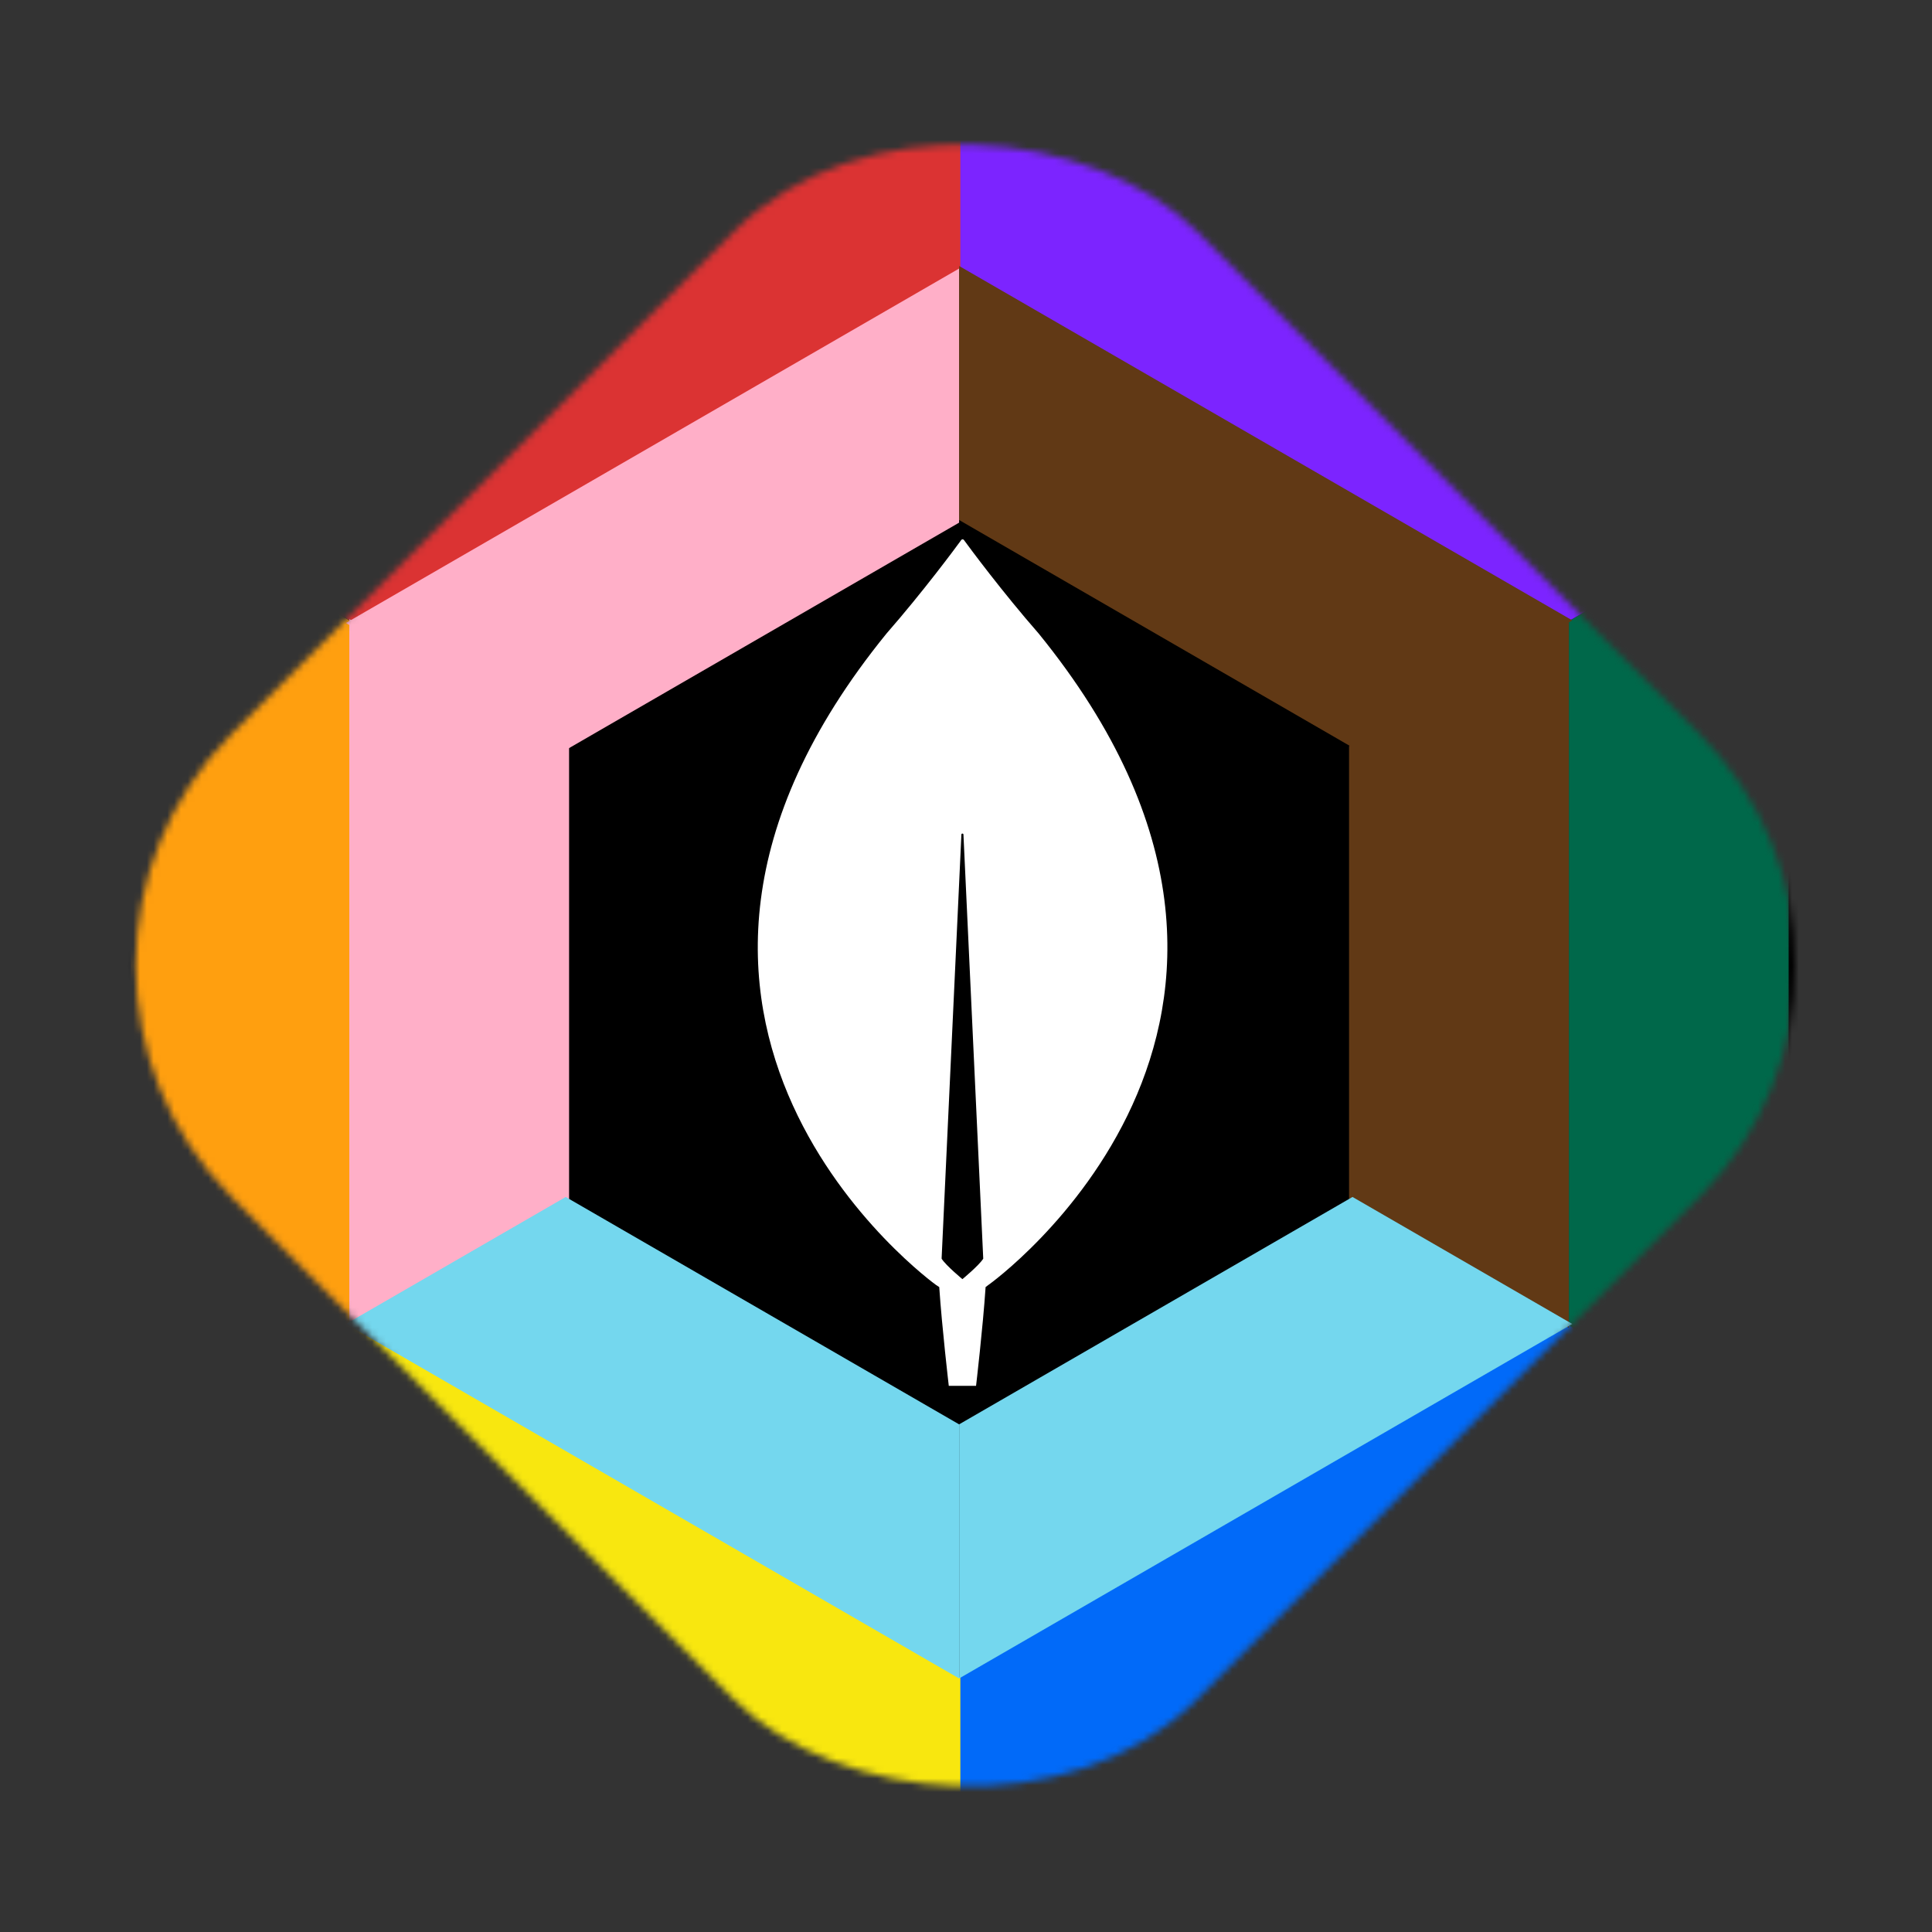 <?xml version="1.0" encoding="utf-8"?>
<svg xmlns="http://www.w3.org/2000/svg" width="283" height="283" viewBox="0 0 283 283" fill="none">
<rect x="0" y="0" width="283" height="283" fill="#333333" stroke="none"/>
<mask id="mask0_1_4865" style="mask-type:alpha" maskUnits="userSpaceOnUse" x="19" y="19" width="244" height="244">
<rect y="141.421" width="200" height="200" rx="48" transform="rotate(-45 0 141.421)" fill="#D9D9D9"/>
</mask>
<g mask="url(#mask0_1_4865)">
<rect x="11" y="14.999" width="272" height="253" fill="black"/>
<path d="M229.805 90.974V194.234L261.999 212.84V72.359L229.805 90.966V90.974Z" fill="#00684A"/>
<path d="M140.488 39.338L229.804 90.968L261.998 72.362L140.488 2.117V39.338Z" fill="#7C24FF"/>
<path d="M229.804 194.148L140.488 245.778V282.999L261.998 212.763L229.804 194.156V194.148Z" fill="#016AF9"/>
<path d="M19.164 72.359V212.84L51.358 194.234V90.974L19.164 72.359Z" fill="#FF9F0F"/>
<path d="M140.674 2.117L19.164 72.353L51.358 90.96L140.674 39.33V2.117Z" fill="#DB3333"/>
<path d="M19.164 212.755L140.674 282.992V245.77L51.358 194.14L19.164 212.755Z" fill="#F8E70F"/>
<path d="M197.609 109.29V175.901L229.804 194.507V90.675L197.609 109.29Z" fill="#613915"/>
<path d="M140.496 76.174L198.116 109.487L230.311 90.872L140.496 38.96V76.174Z" fill="#613915"/>
<path d="M198.116 175.332L140.496 208.637V245.858L230.311 193.938L198.116 175.332Z" fill="#74D7EE"/>
<path d="M83.359 175.901V109.29L51.164 90.675V194.507L83.359 175.901Z" fill="#FFAFC8"/>
<path d="M140.486 208.637L82.866 175.332L50.672 193.938L140.486 245.858V208.637Z" fill="#74D7EE"/>
<path d="M82.866 109.866L140.486 76.561V39.339L50.672 91.251L82.866 109.866Z" fill="#FFAFC8"/>
</g>
<path d="M152.161 92.82C146.768 86.645 142.124 80.374 141.175 79.072C141.076 78.975 140.926 78.975 140.826 79.072C139.877 80.374 135.233 86.645 129.84 92.82C83.549 149.791 137.131 188.238 137.131 188.238L137.58 188.528C137.98 194.461 138.978 203 138.978 203H140.976H142.973C142.973 203 143.972 194.509 144.371 188.528L144.821 188.19C144.871 188.19 198.452 149.791 152.161 92.82ZM140.976 187.37C140.976 187.37 138.579 185.392 137.93 184.379V184.283L140.826 122.246C140.826 122.053 141.126 122.053 141.126 122.246L144.022 184.283V184.379C143.373 185.392 140.976 187.37 140.976 187.37Z" fill="white"/>
</svg>